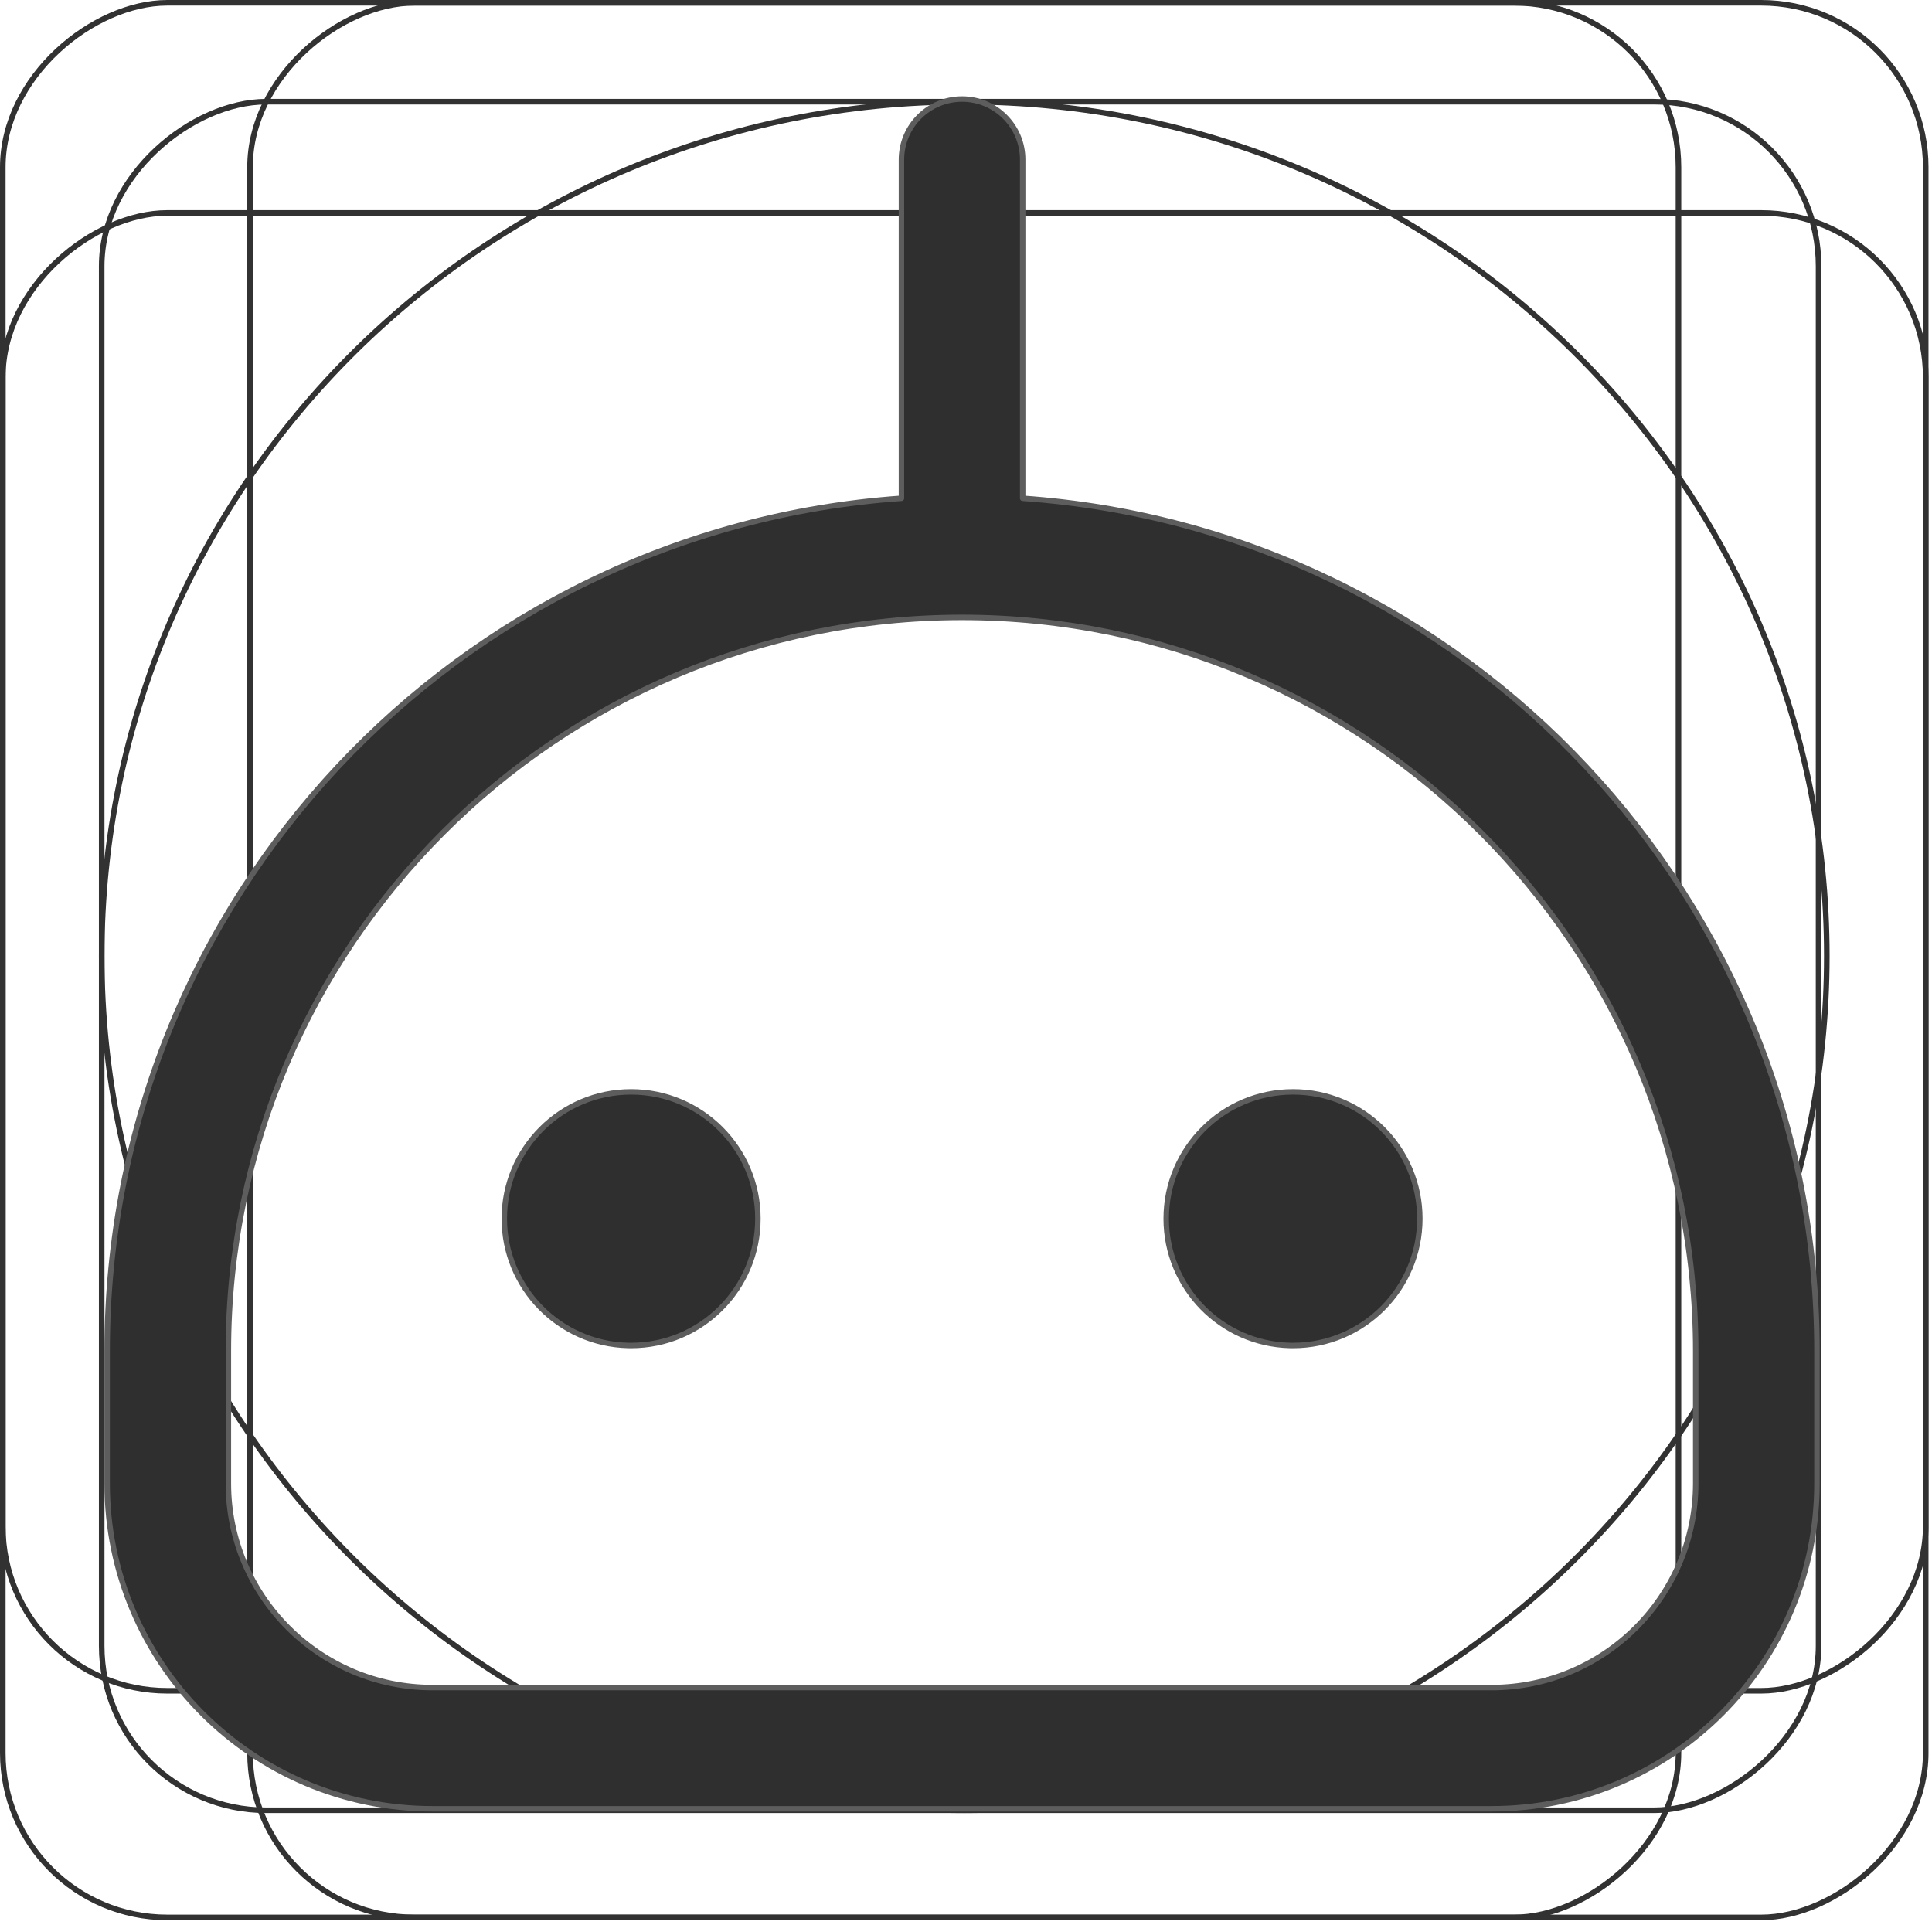 <?xml version="1.0" encoding="UTF-8"?> <svg xmlns="http://www.w3.org/2000/svg" width="273" height="272" viewBox="0 0 273 272" fill="none"><g clip-path="url(#clip0_1613_21300)"><path d="M14.369 135.088C14.369 68.42 68.935 14.368 136.253 14.368C203.572 14.368 258.137 68.42 258.137 135.088C258.137 201.756 203.572 255.807 136.253 255.808C68.935 255.808 14.369 201.756 14.369 135.088Z" stroke="#323232" stroke-width="0.788"></path><rect x="0.394" y="270.947" width="270.553" height="271.718" rx="23.234" transform="rotate(-90 0.394 270.947)" stroke="#323232" stroke-width="0.788"></rect><rect x="14.369" y="255.807" width="241.439" height="242.604" rx="23.234" transform="rotate(-90 14.369 255.807)" stroke="#323232" stroke-width="0.788"></rect><rect x="0.394" y="238.922" width="208.832" height="271.718" rx="23.234" transform="rotate(-90 0.394 238.922)" stroke="#323232" stroke-width="0.788"></rect><rect x="35.33" y="270.947" width="270.553" height="201.845" rx="23.234" transform="rotate(-90 35.33 270.947)" stroke="#323232" stroke-width="0.788"></rect><path d="M89.177 154.288C99.073 154.288 107.095 162.31 107.095 172.207C107.095 182.103 99.073 190.127 89.177 190.127L88.715 190.121C79.032 189.876 71.258 181.949 71.258 172.207C71.258 162.311 79.28 154.288 89.177 154.288Z" fill="#2F2F2F"></path><path d="M182.709 154.288C192.607 154.288 200.628 162.311 200.628 172.207C200.628 182.103 192.607 190.127 182.709 190.127L182.708 190.126L182.246 190.121C172.562 189.876 164.789 181.948 164.789 172.207C164.789 162.311 172.811 154.288 182.709 154.288Z" fill="#2F2F2F"></path><path fill-rule="evenodd" clip-rule="evenodd" d="M135.943 13.992C140.674 13.992 144.509 17.828 144.509 22.558V70.412C207.23 74.807 256.745 127.077 256.745 190.914V209.62C256.745 235.013 236.16 255.598 210.766 255.598H61.117C35.725 255.598 15.139 235.013 15.139 209.62V190.914C15.139 127.077 64.656 74.806 127.377 70.412V22.558C127.377 17.828 131.212 13.992 135.943 13.992ZM135.942 87.244C78.686 87.244 32.271 133.659 32.271 190.914V209.62C32.271 225.551 45.187 238.466 61.117 238.466H210.766C226.697 238.466 239.612 225.552 239.612 209.62V190.914C239.612 133.659 193.199 87.244 135.942 87.244Z" fill="#2F2F2F"></path><path d="M89.177 154.288C99.073 154.288 107.095 162.31 107.095 172.207C107.095 182.103 99.073 190.127 89.177 190.127L88.715 190.121C79.032 189.876 71.258 181.949 71.258 172.207C71.258 162.311 79.28 154.288 89.177 154.288Z" stroke="#5D5D5D" stroke-width="0.772" stroke-linecap="round" stroke-linejoin="round"></path><path d="M182.709 154.288C192.607 154.288 200.628 162.311 200.628 172.207C200.628 182.103 192.607 190.127 182.709 190.127L182.708 190.126L182.246 190.121C172.562 189.876 164.789 181.948 164.789 172.207C164.789 162.311 172.811 154.288 182.709 154.288Z" stroke="#5D5D5D" stroke-width="0.772" stroke-linecap="round" stroke-linejoin="round"></path><path fill-rule="evenodd" clip-rule="evenodd" d="M135.943 13.992C140.674 13.992 144.509 17.828 144.509 22.558V70.412C207.23 74.807 256.745 127.077 256.745 190.914V209.62C256.745 235.013 236.16 255.598 210.766 255.598H61.117C35.725 255.598 15.139 235.013 15.139 209.62V190.914C15.139 127.077 64.656 74.806 127.377 70.412V22.558C127.377 17.828 131.212 13.992 135.943 13.992ZM135.942 87.244C78.686 87.244 32.271 133.659 32.271 190.914V209.62C32.271 225.551 45.187 238.466 61.117 238.466H210.766C226.697 238.466 239.612 225.552 239.612 209.62V190.914C239.612 133.659 193.199 87.244 135.942 87.244Z" stroke="#5D5D5D" stroke-width="0.772" stroke-linecap="round" stroke-linejoin="round"></path></g><defs><clipPath id="clip0_1613_21300"><rect width="272.505" height="271.341" fill="white"></rect></clipPath></defs></svg> 